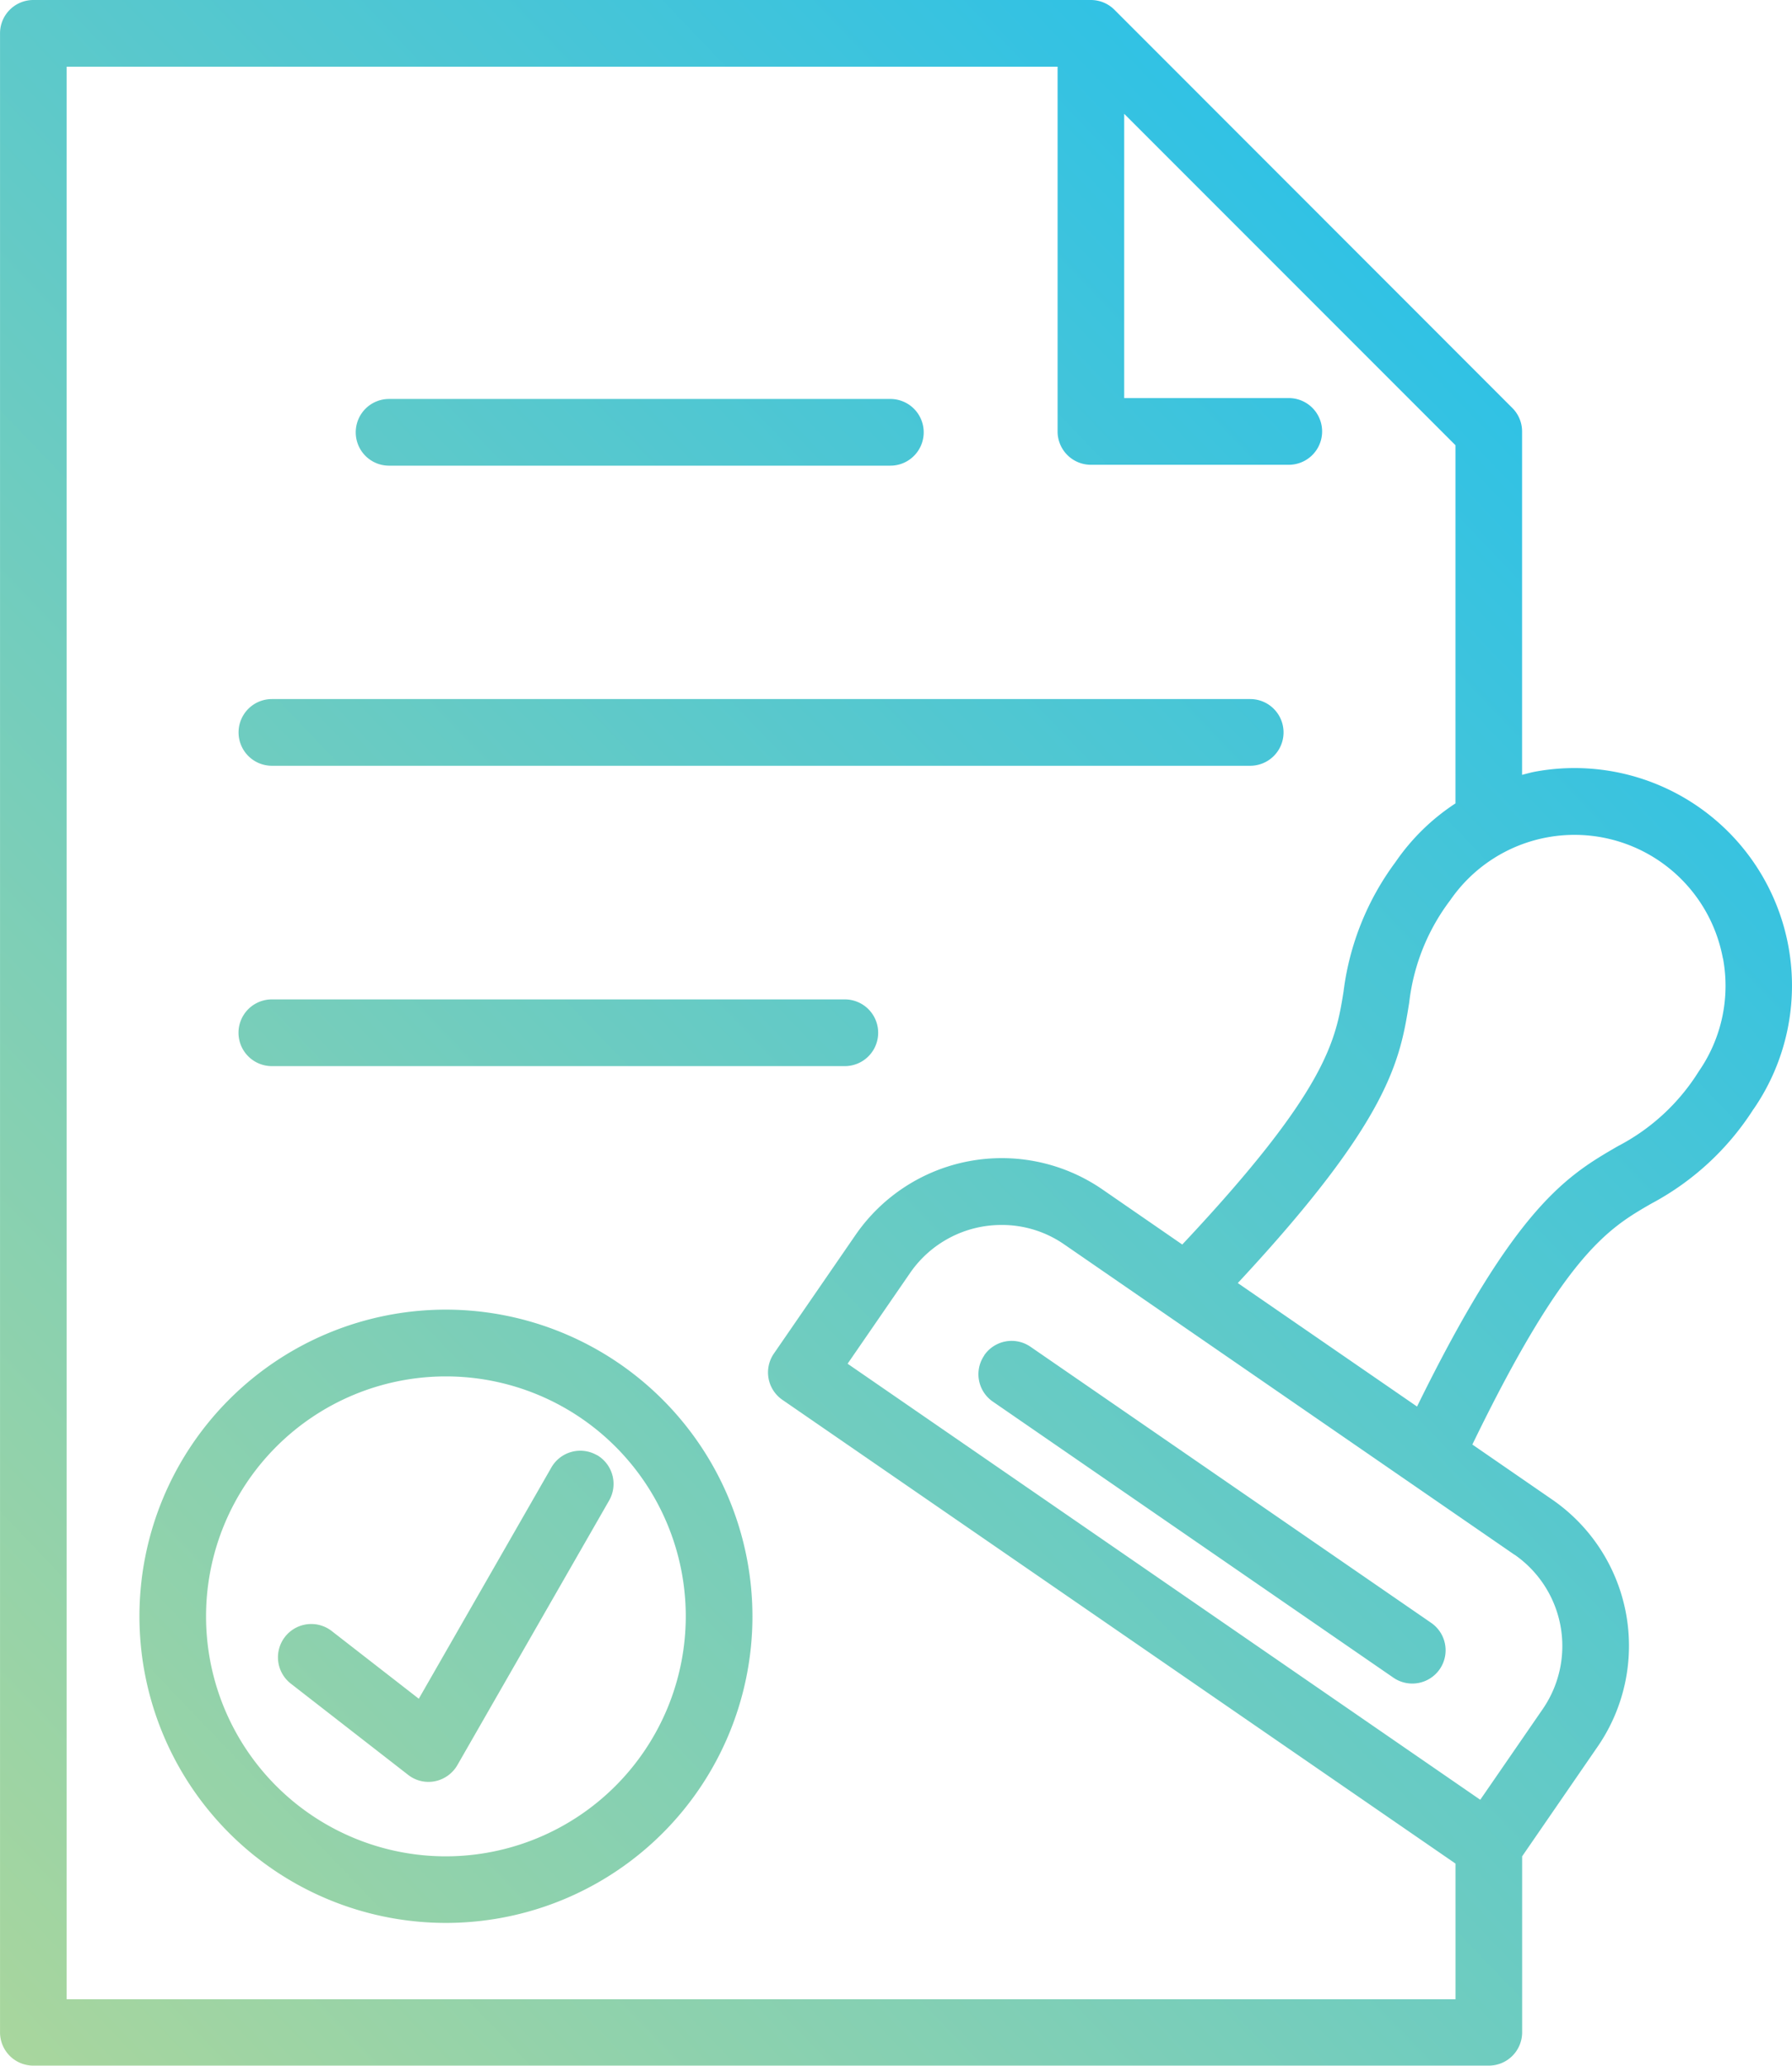 <?xml version="1.0" encoding="UTF-8"?>
<svg xmlns="http://www.w3.org/2000/svg" xmlns:xlink="http://www.w3.org/1999/xlink" width="56.443" height="65.037" viewBox="0 0 56.443 65.037">
  <defs>
    <linearGradient id="linear-gradient" x1="0.806" y1="0.127" x2="0" y2="1" gradientUnits="objectBoundingBox">
      <stop offset="0" stop-color="#2ec1e6"></stop>
      <stop offset="1" stop-color="#a9d69d"></stop>
    </linearGradient>
    <clipPath id="clip-path">
      <path id="Path_59" data-name="Path 59" d="M0,31.852H56.443V-33.185H0Z" transform="translate(0 33.185)" fill="url(#linear-gradient)"></path>
    </clipPath>
  </defs>
  <g id="Group_102" data-name="Group 102" transform="translate(0 33.185)">
    <g id="Group_101" data-name="Group 101" transform="translate(0 -33.185)" clip-path="url(#clip-path)">
      <g id="Group_100" data-name="Group 100" transform="translate(0.001 0)">
        <path id="Path_58" data-name="Path 58" d="M5.487,6.665A1.048,1.048,0,0,1,6.536,5.617h15.79a1.049,1.049,0,0,1,0,2.1H6.536A1.048,1.048,0,0,1,5.487,6.665m-2.642,10.5H33.66a1.049,1.049,0,1,0,0-2.1H2.846a1.049,1.049,0,1,0,0,2.1m0,9.456H20.892a1.049,1.049,0,0,0,0-2.1H2.844a1.049,1.049,0,0,0,0,2.1m46.672,1.348a8.618,8.618,0,0,1-3.226,2.983c-1.335.77-2.716,1.57-5.633,7.583l2.522,1.738a5.593,5.593,0,0,1,1.431,7.763L42.225,51.5v5.54a1.049,1.049,0,0,1-1.05,1.049H-4.668a1.049,1.049,0,0,1-.743-.308,1.047,1.047,0,0,1-.306-.741V-5.894a1.049,1.049,0,0,1,1.049-1.05H28.643a1.049,1.049,0,0,1,.741.308L41.915,5.9a1.041,1.041,0,0,1,.308.741v10.81c.137-.035.27-.073.41-.1a6.85,6.85,0,0,1,6.883,10.622M40.126,56V51.728l-21.2-14.6a1.047,1.047,0,0,1-.268-1.458l2.571-3.733A5.594,5.594,0,0,1,29,30.5l2.52,1.738c4.572-4.862,4.837-6.442,5.08-7.965A8.617,8.617,0,0,1,38.234,20.2a6.793,6.793,0,0,1,1.891-1.85V7.073L29.691-3.361V5.589h5.184a1.049,1.049,0,0,1,0,2.1H28.643a1.049,1.049,0,0,1-1.05-1.049V-4.845H-3.62V56Zm1.864-13.991L27.8,32.233a3.441,3.441,0,0,0-1.966-.611,3.493,3.493,0,0,0-2.879,1.5l-1.976,2.869L40.906,49.719l1.977-2.869a3.5,3.5,0,0,0-.894-4.845Zm6.558-18.779a4.752,4.752,0,0,0-8.586-1.834,6.568,6.568,0,0,0-1.293,3.218c-.29,1.807-.59,3.673-5.4,8.837l5.646,3.888c3.11-6.336,4.747-7.283,6.33-8.2a6.562,6.562,0,0,0,2.546-2.356,4.721,4.721,0,0,0,.76-3.557m-23.265,12.5a1.046,1.046,0,0,0,.268,1.458l12.617,8.692a1.051,1.051,0,0,0,1.458-.268,1.048,1.048,0,0,0-.268-1.458L26.74,35.457a1.047,1.047,0,0,0-1.458.269m-7.3,8.216a9.654,9.654,0,1,1-9.654-9.654,9.666,9.666,0,0,1,9.654,9.654m-2.1,0A7.555,7.555,0,1,0,8.327,51.5a7.563,7.563,0,0,0,7.555-7.555m-2.8-5.076a1.05,1.05,0,0,0-1.433.388L7.473,46.538,4.737,44.412a1.049,1.049,0,1,0-1.288,1.656l3.688,2.867a1.039,1.039,0,0,0,.643.221,1.026,1.026,0,0,0,.2-.02,1.057,1.057,0,0,0,.708-.508l4.78-8.331a1.05,1.05,0,0,0-.388-1.433" transform="translate(5.717 6.944)" fill="url(#linear-gradient)"></path>
      </g>
    </g>
  </g>
</svg>

